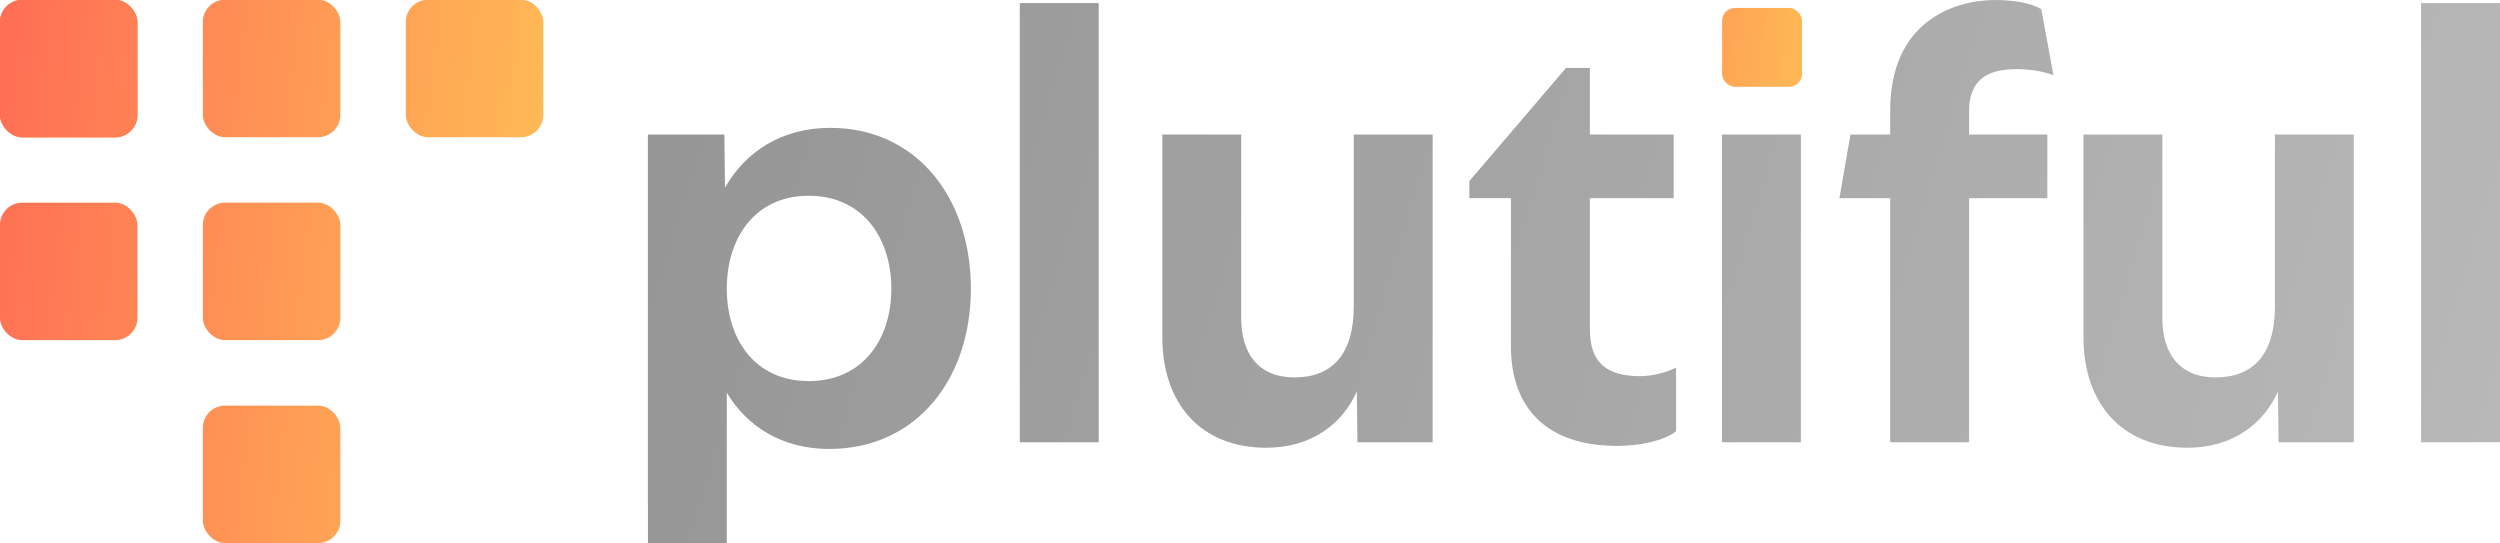 <svg xmlns="http://www.w3.org/2000/svg" xmlns:xlink="http://www.w3.org/1999/xlink" viewBox="0 0 103.817 22.565" height="85.286" width="392.381"><defs><linearGradient id="a"><stop style="stop-color:#939393;stop-opacity:1" offset="0"/><stop style="stop-color:#b9b9b9;stop-opacity:1" offset="1"/></linearGradient><linearGradient y2="221.972" x2="172.924" y1="179.071" x1="52.255" gradientTransform="matrix(.206 0 0 .6 22.698 73.012)" gradientUnits="userSpaceOnUse" id="E" xlink:href="#b"/><linearGradient id="b"><stop offset="0" style="stop-color:#ff6555;stop-opacity:1"/><stop offset="1" style="stop-color:#ffc455;stop-opacity:1"/></linearGradient><linearGradient id="c"><stop style="stop-color:#ff6755;stop-opacity:1" offset="0"/><stop style="stop-color:#ffc455;stop-opacity:1" offset="1"/></linearGradient><linearGradient y2="221.972" x2="172.924" y1="179.071" x1="52.255" gradientTransform="matrix(.206 0 0 .6 22.698 73.012)" gradientUnits="userSpaceOnUse" id="y" xlink:href="#c"/><linearGradient y2="221.972" x2="172.924" y1="179.071" x1="52.255" gradientTransform="matrix(.206 0 0 .6 22.698 73.012)" gradientUnits="userSpaceOnUse" id="A" xlink:href="#c"/><linearGradient y2="221.972" x2="172.924" y1="179.071" x1="52.255" gradientTransform="matrix(.206 0 0 .6 22.698 73.012)" gradientUnits="userSpaceOnUse" id="w" xlink:href="#c"/><linearGradient y2="221.972" x2="172.924" y1="179.071" x1="52.255" gradientTransform="matrix(.206 0 0 .6 22.698 73.012)" gradientUnits="userSpaceOnUse" id="s" xlink:href="#c"/><linearGradient y2="221.972" x2="172.924" y1="179.071" x1="52.255" gradientTransform="matrix(.206 0 0 .6 22.698 73.012)" gradientUnits="userSpaceOnUse" id="u" xlink:href="#c"/><linearGradient y2="221.972" x2="172.924" y1="179.071" x1="52.255" gradientTransform="matrix(.206 0 0 .6 22.698 73.012)" gradientUnits="userSpaceOnUse" id="C" xlink:href="#c"/><linearGradient gradientUnits="userSpaceOnUse" y2="184.266" x2="-17.702" y1="159.559" x1="-99.233" id="m" xlink:href="#a"/><linearGradient gradientUnits="userSpaceOnUse" y2="184.266" x2="-17.702" y1="159.559" x1="-99.233" id="q" xlink:href="#a"/><linearGradient gradientUnits="userSpaceOnUse" y2="184.266" x2="-17.702" y1="159.559" x1="-99.233" id="g" xlink:href="#a"/><linearGradient gradientUnits="userSpaceOnUse" y2="184.266" x2="-17.702" y1="159.559" x1="-99.233" id="e" xlink:href="#a"/><linearGradient gradientUnits="userSpaceOnUse" y2="184.266" x2="-17.702" y1="159.559" x1="-99.233" id="o" xlink:href="#a"/><linearGradient gradientUnits="userSpaceOnUse" y2="184.266" x2="-17.702" y1="159.559" x1="-99.233" id="k" xlink:href="#a"/><linearGradient gradientUnits="userSpaceOnUse" y2="184.266" x2="-17.702" y1="159.559" x1="-99.233" id="I" xlink:href="#a"/><linearGradient gradientUnits="userSpaceOnUse" y2="184.266" x2="-17.702" y1="159.559" x1="-99.233" id="i" xlink:href="#a"/><clipPath id="D" clipPathUnits="userSpaceOnUse"><rect style="display:inline;fill:#ff8e55;fill-opacity:1;stroke-width:.387" ry=".901" y="182.659" x="51.615" height="5.56" width="5.56"/></clipPath><clipPath id="v" clipPathUnits="userSpaceOnUse"><rect width="5.56" height="5.56" x="35.204" y="182.659" ry=".901" style="display:inline;fill:#ff8e55;fill-opacity:1;stroke-width:.387"/></clipPath><clipPath id="G" clipPathUnits="userSpaceOnUse"><rect width="5.56" height="5.56" x="-161.987" y="35.082" ry=".901" style="display:inline;fill:#ff8e55;fill-opacity:1;stroke-width:.387"/></clipPath><clipPath id="x" clipPathUnits="userSpaceOnUse"><rect width="5.56" height="5.56" x="43.409" y="182.659" ry=".901" style="display:inline;fill:#ff8e55;fill-opacity:1;stroke-width:.387"/></clipPath><clipPath id="F" clipPathUnits="userSpaceOnUse"><rect width="5.56" height="5.56" x="-161.987" y="35.082" ry=".901" style="display:inline;fill:#ff8e55;fill-opacity:1;stroke-width:.387"/></clipPath><clipPath id="B" clipPathUnits="userSpaceOnUse"><rect width="5.56" height="5.56" x="51.615" y="182.659" ry=".901" style="display:inline;fill:#ff8e55;fill-opacity:1;stroke-width:.387"/></clipPath><clipPath id="t" clipPathUnits="userSpaceOnUse"><rect width="5.56" height="5.56" x="35.204" y="190.865" ry=".901" style="display:inline;fill:#ff8e55;fill-opacity:1;stroke-width:.387"/></clipPath><clipPath id="r" clipPathUnits="userSpaceOnUse"><rect width="5.56" height="5.56" x="43.409" y="190.865" ry=".901" style="display:inline;fill:#ff8e55;fill-opacity:1;stroke-width:.387"/></clipPath><clipPath id="z" clipPathUnits="userSpaceOnUse"><rect width="5.56" height="5.56" x="43.409" y="199.07" ry=".901" style="display:inline;fill:#ff8e55;fill-opacity:1;stroke-width:.387"/></clipPath><clipPath id="p" clipPathUnits="userSpaceOnUse"><path d="M-88.971 177.534c-2.235 0-3.404-1.728-3.404-3.836 0-2.108 1.169-3.86 3.404-3.86s3.429 1.752 3.429 3.86c0 2.108-1.194 3.836-3.429 3.836zm-3.48-8.027-.025-2.21h-3.175v16.968h3.276v-6.249c.839 1.423 2.337 2.337 4.242 2.337 3.632 0 5.893-2.896 5.893-6.655 0-3.784-2.26-6.68-5.842-6.68-2.007 0-3.53.99-4.369 2.49z" style="font-style:normal;font-variant:normal;font-weight:400;font-stretch:normal;font-size:25.4px;line-height:1.25;font-family:'Techna Sans';-inkscape-font-specification:'Techna Sans';letter-spacing:0;word-spacing:0;display:inline;fill:#757575;fill-opacity:1;stroke:none;stroke-width:.265"/></clipPath><clipPath id="n" clipPathUnits="userSpaceOnUse"><path d="M-80.208 180.074h3.277v-18.238h-3.277z" style="font-style:normal;font-variant:normal;font-weight:400;font-stretch:normal;font-size:25.4px;line-height:1.25;font-family:'Techna Sans';-inkscape-font-specification:'Techna Sans';letter-spacing:0;word-spacing:0;display:inline;fill:#757575;fill-opacity:1;stroke:none;stroke-width:.265"/></clipPath><clipPath id="l" clipPathUnits="userSpaceOnUse"><path d="M-63.063 167.297h-3.277v7.138c0 2.006-.914 2.946-2.463 2.946-1.5 0-2.21-.99-2.21-2.464v-7.62h-3.277v8.408c0 2.768 1.6 4.597 4.318 4.597 1.905 0 3.175-1.016 3.76-2.337l.025 2.109h3.124z" style="font-style:normal;font-variant:normal;font-weight:400;font-stretch:normal;font-size:25.4px;line-height:1.25;font-family:'Techna Sans';-inkscape-font-specification:'Techna Sans';letter-spacing:0;word-spacing:0;display:inline;fill:#757575;fill-opacity:1;stroke:none;stroke-width:.265"/></clipPath><clipPath id="j" clipPathUnits="userSpaceOnUse"><path style="font-style:normal;font-variant:normal;font-weight:400;font-stretch:normal;font-size:25.4px;line-height:1.25;font-family:'Techna Sans';-inkscape-font-specification:'Techna Sans';letter-spacing:0;word-spacing:0;display:inline;fill:#757575;fill-opacity:1;stroke:none;stroke-width:.265" d="M-51.049 180.074h3.277v-12.777h-3.277z"/></clipPath><clipPath id="h" clipPathUnits="userSpaceOnUse"><path d="M-56.535 167.297v-2.768h-.99l-4.014 4.699v.71h1.727v6.148c0 2.565 1.473 4.14 4.42 4.14.889 0 1.93-.203 2.438-.61v-2.641a3.576 3.576 0 0 1-1.473.355c-1.422 0-2.108-.558-2.108-1.955v-5.436h3.48v-2.642z" style="font-style:normal;font-variant:normal;font-weight:400;font-stretch:normal;font-size:25.4px;line-height:1.25;font-family:'Techna Sans';-inkscape-font-specification:'Techna Sans';letter-spacing:0;word-spacing:0;display:inline;fill:#757575;fill-opacity:1;stroke:none;stroke-width:.265"/></clipPath><clipPath id="f" clipPathUnits="userSpaceOnUse"><path d="M-44.064 166.307v.99h-1.65l-.458 2.642h2.108v10.135h3.277v-10.135h3.25v-2.642h-3.25v-.965c0-1.244.685-1.752 1.955-1.752.635 0 1.143.101 1.55.254l-.508-2.744c-.407-.254-1.143-.38-1.905-.38-1.753 0-4.369.914-4.369 4.597z" style="font-style:normal;font-variant:normal;font-weight:400;font-stretch:normal;font-size:25.4px;line-height:1.25;font-family:'Techna Sans';-inkscape-font-specification:'Techna Sans';letter-spacing:0;word-spacing:0;display:inline;fill:#757575;fill-opacity:1;stroke:none;stroke-width:.265"/></clipPath><clipPath id="H" clipPathUnits="userSpaceOnUse"><path d="M-24.81 167.297h-3.277v7.138c0 2.006-.915 2.946-2.464 2.946-1.499 0-2.21-.99-2.21-2.464v-7.62h-3.277v8.408c0 2.768 1.6 4.597 4.318 4.597 1.905 0 3.175-1.016 3.76-2.337l.025 2.109h3.124z" style="font-style:normal;font-variant:normal;font-weight:400;font-stretch:normal;font-size:25.4px;line-height:1.25;font-family:'Techna Sans';-inkscape-font-specification:'Techna Sans';letter-spacing:0;word-spacing:0;display:inline;fill:#757575;fill-opacity:1;stroke:none;stroke-width:.265"/></clipPath><clipPath id="d" clipPathUnits="userSpaceOnUse"><path d="M-22.017 180.074h3.277v-18.238h-3.277z" style="font-style:normal;font-variant:normal;font-weight:400;font-stretch:normal;font-size:25.4px;line-height:1.25;font-family:'Techna Sans';-inkscape-font-specification:'Techna Sans';letter-spacing:0;word-spacing:0;display:inline;fill:#757575;fill-opacity:1;stroke:none;stroke-width:.265"/></clipPath></defs><g transform="translate(173.68 -4.508)"><path transform="translate(-51.123 -157.201)" clip-path="url(#d)" style="opacity:1;fill:url(#e);fill-opacity:1;stroke:none;stroke-width:.7;stroke-linecap:butt;stroke-linejoin:round;stroke-miterlimit:4;stroke-dasharray:none;stroke-dashoffset:0;stroke-opacity:1;paint-order:markers fill stroke" d="M-105.304 149.467h97.019v48.376h-97.019z"/><path transform="translate(-51.123 -157.201)" clip-path="url(#f)" style="opacity:1;fill:url(#g);fill-opacity:1;stroke:none;stroke-width:.7;stroke-linecap:butt;stroke-linejoin:round;stroke-miterlimit:4;stroke-dasharray:none;stroke-dashoffset:0;stroke-opacity:1;paint-order:markers fill stroke" d="M-105.304 149.467h97.019v48.376h-97.019z"/><path transform="translate(-51.123 -157.201)" clip-path="url(#h)" style="opacity:1;fill:url(#i);fill-opacity:1;stroke:none;stroke-width:.7;stroke-linecap:butt;stroke-linejoin:round;stroke-miterlimit:4;stroke-dasharray:none;stroke-dashoffset:0;stroke-opacity:1;paint-order:markers fill stroke" d="M-105.304 149.467h97.019v48.376h-97.019z"/><path transform="translate(-51.123 -157.201)" clip-path="url(#j)" style="opacity:1;fill:url(#k);fill-opacity:1;stroke:none;stroke-width:.7;stroke-linecap:butt;stroke-linejoin:round;stroke-miterlimit:4;stroke-dasharray:none;stroke-dashoffset:0;stroke-opacity:1;paint-order:markers fill stroke" d="M-105.304 149.467h97.019v48.376h-97.019z"/><path transform="translate(-51.123 -157.201)" clip-path="url(#l)" style="opacity:1;fill:url(#m);fill-opacity:1;stroke:none;stroke-width:.7;stroke-linecap:butt;stroke-linejoin:round;stroke-miterlimit:4;stroke-dasharray:none;stroke-dashoffset:0;stroke-opacity:1;paint-order:markers fill stroke" d="M-105.304 149.467h97.019v48.376h-97.019z"/><path transform="translate(-51.123 -157.201)" clip-path="url(#n)" style="opacity:1;fill:url(#o);fill-opacity:1;stroke:none;stroke-width:.7;stroke-linecap:butt;stroke-linejoin:round;stroke-miterlimit:4;stroke-dasharray:none;stroke-dashoffset:0;stroke-opacity:1;paint-order:markers fill stroke" d="M-105.304 149.467h97.019v48.376h-97.019z"/><path transform="translate(-51.123 -157.201)" clip-path="url(#p)" style="opacity:1;fill:url(#q);fill-opacity:1;stroke:none;stroke-width:.7;stroke-linecap:butt;stroke-linejoin:round;stroke-miterlimit:4;stroke-dasharray:none;stroke-dashoffset:0;stroke-opacity:1;paint-order:markers fill stroke" d="M-105.304 149.467h97.019v48.376h-97.019z"/><rect width="5.71" height="5.71" x="-173.681" y="4.508" ry=".925" style="display:inline;fill:#ff8e55;fill-opacity:1;stroke-width:.397"/><path transform="matrix(1.027 0 0 1.027 -209.837 -183.095)" clip-path="url(#r)" style="opacity:1;fill:url(#s);fill-opacity:1;stroke:none;stroke-width:.246;stroke-linecap:butt;stroke-linejoin:round;stroke-miterlimit:4;stroke-dasharray:none;stroke-dashoffset:0;stroke-opacity:1;paint-order:markers fill stroke" d="M33.487 180.382h24.914v25.723H33.487z"/><path transform="matrix(1.027 0 0 1.027 -209.837 -183.095)" clip-path="url(#t)" style="opacity:1;fill:url(#u);fill-opacity:1;stroke:none;stroke-width:.246;stroke-linecap:butt;stroke-linejoin:round;stroke-miterlimit:4;stroke-dasharray:none;stroke-dashoffset:0;stroke-opacity:1;paint-order:markers fill stroke" d="M33.487 180.382h24.914v25.723H33.487z"/><path transform="matrix(1.027 0 0 1.027 -209.837 -183.095)" clip-path="url(#v)" style="opacity:1;fill:url(#w);fill-opacity:1;stroke:none;stroke-width:.246;stroke-linecap:butt;stroke-linejoin:round;stroke-miterlimit:4;stroke-dasharray:none;stroke-dashoffset:0;stroke-opacity:1;paint-order:markers fill stroke" d="M33.487 180.382h24.914v25.723H33.487z"/><path transform="matrix(1.027 0 0 1.027 -209.837 -183.095)" clip-path="url(#x)" style="opacity:1;fill:url(#y);fill-opacity:1;stroke:none;stroke-width:.246;stroke-linecap:butt;stroke-linejoin:round;stroke-miterlimit:4;stroke-dasharray:none;stroke-dashoffset:0;stroke-opacity:1;paint-order:markers fill stroke" d="M33.487 180.382h24.914v25.723H33.487z"/><path transform="matrix(1.027 0 0 1.027 -209.837 -183.095)" clip-path="url(#z)" style="opacity:1;fill:url(#A);fill-opacity:1;stroke:none;stroke-width:.246;stroke-linecap:butt;stroke-linejoin:round;stroke-miterlimit:4;stroke-dasharray:none;stroke-dashoffset:0;stroke-opacity:1;paint-order:markers fill stroke" d="M33.487 180.382h24.914v25.723H33.487z"/><path transform="matrix(1.027 0 0 1.027 -209.837 -183.095)" clip-path="url(#B)" style="opacity:1;fill:url(#C);fill-opacity:1;stroke:none;stroke-width:.246;stroke-linecap:butt;stroke-linejoin:round;stroke-miterlimit:4;stroke-dasharray:none;stroke-dashoffset:0;stroke-opacity:1;paint-order:markers fill stroke" d="M33.487 180.382h24.914v25.723H33.487z"/><path transform="matrix(.597 0 0 .589 -132.98 -102.749)" clip-path="url(#D)" style="opacity:1;fill:url(#E);fill-opacity:1;stroke:none;stroke-width:.246;stroke-linecap:butt;stroke-linejoin:round;stroke-miterlimit:4;stroke-dasharray:none;stroke-dashoffset:0;stroke-opacity:1;paint-order:markers fill stroke" d="M33.487 180.382h24.914v25.723H33.487z"/><rect transform="translate(-3.361 -30.447)" clip-path="url(#F)" width="5.56" height="5.56" x="-161.987" y="43.288" ry=".901" style="display:inline;fill:#ff8e55;fill-opacity:1;stroke-width:.387"/><rect transform="translate(-3.361 -30.447)" clip-path="url(#G)" width="5.56" height="5.56" x="-170.192" y="35.082" ry=".901" style="display:inline;fill:#ff8e55;fill-opacity:1;stroke-width:.387"/><path transform="translate(-51.123 -157.201)" clip-path="url(#H)" style="opacity:1;fill:url(#I);fill-opacity:1;stroke:none;stroke-width:.7;stroke-linecap:butt;stroke-linejoin:round;stroke-miterlimit:4;stroke-dasharray:none;stroke-dashoffset:0;stroke-opacity:1;paint-order:markers fill stroke" d="M-105.304 149.467h97.019v48.376h-97.019z"/></g></svg>